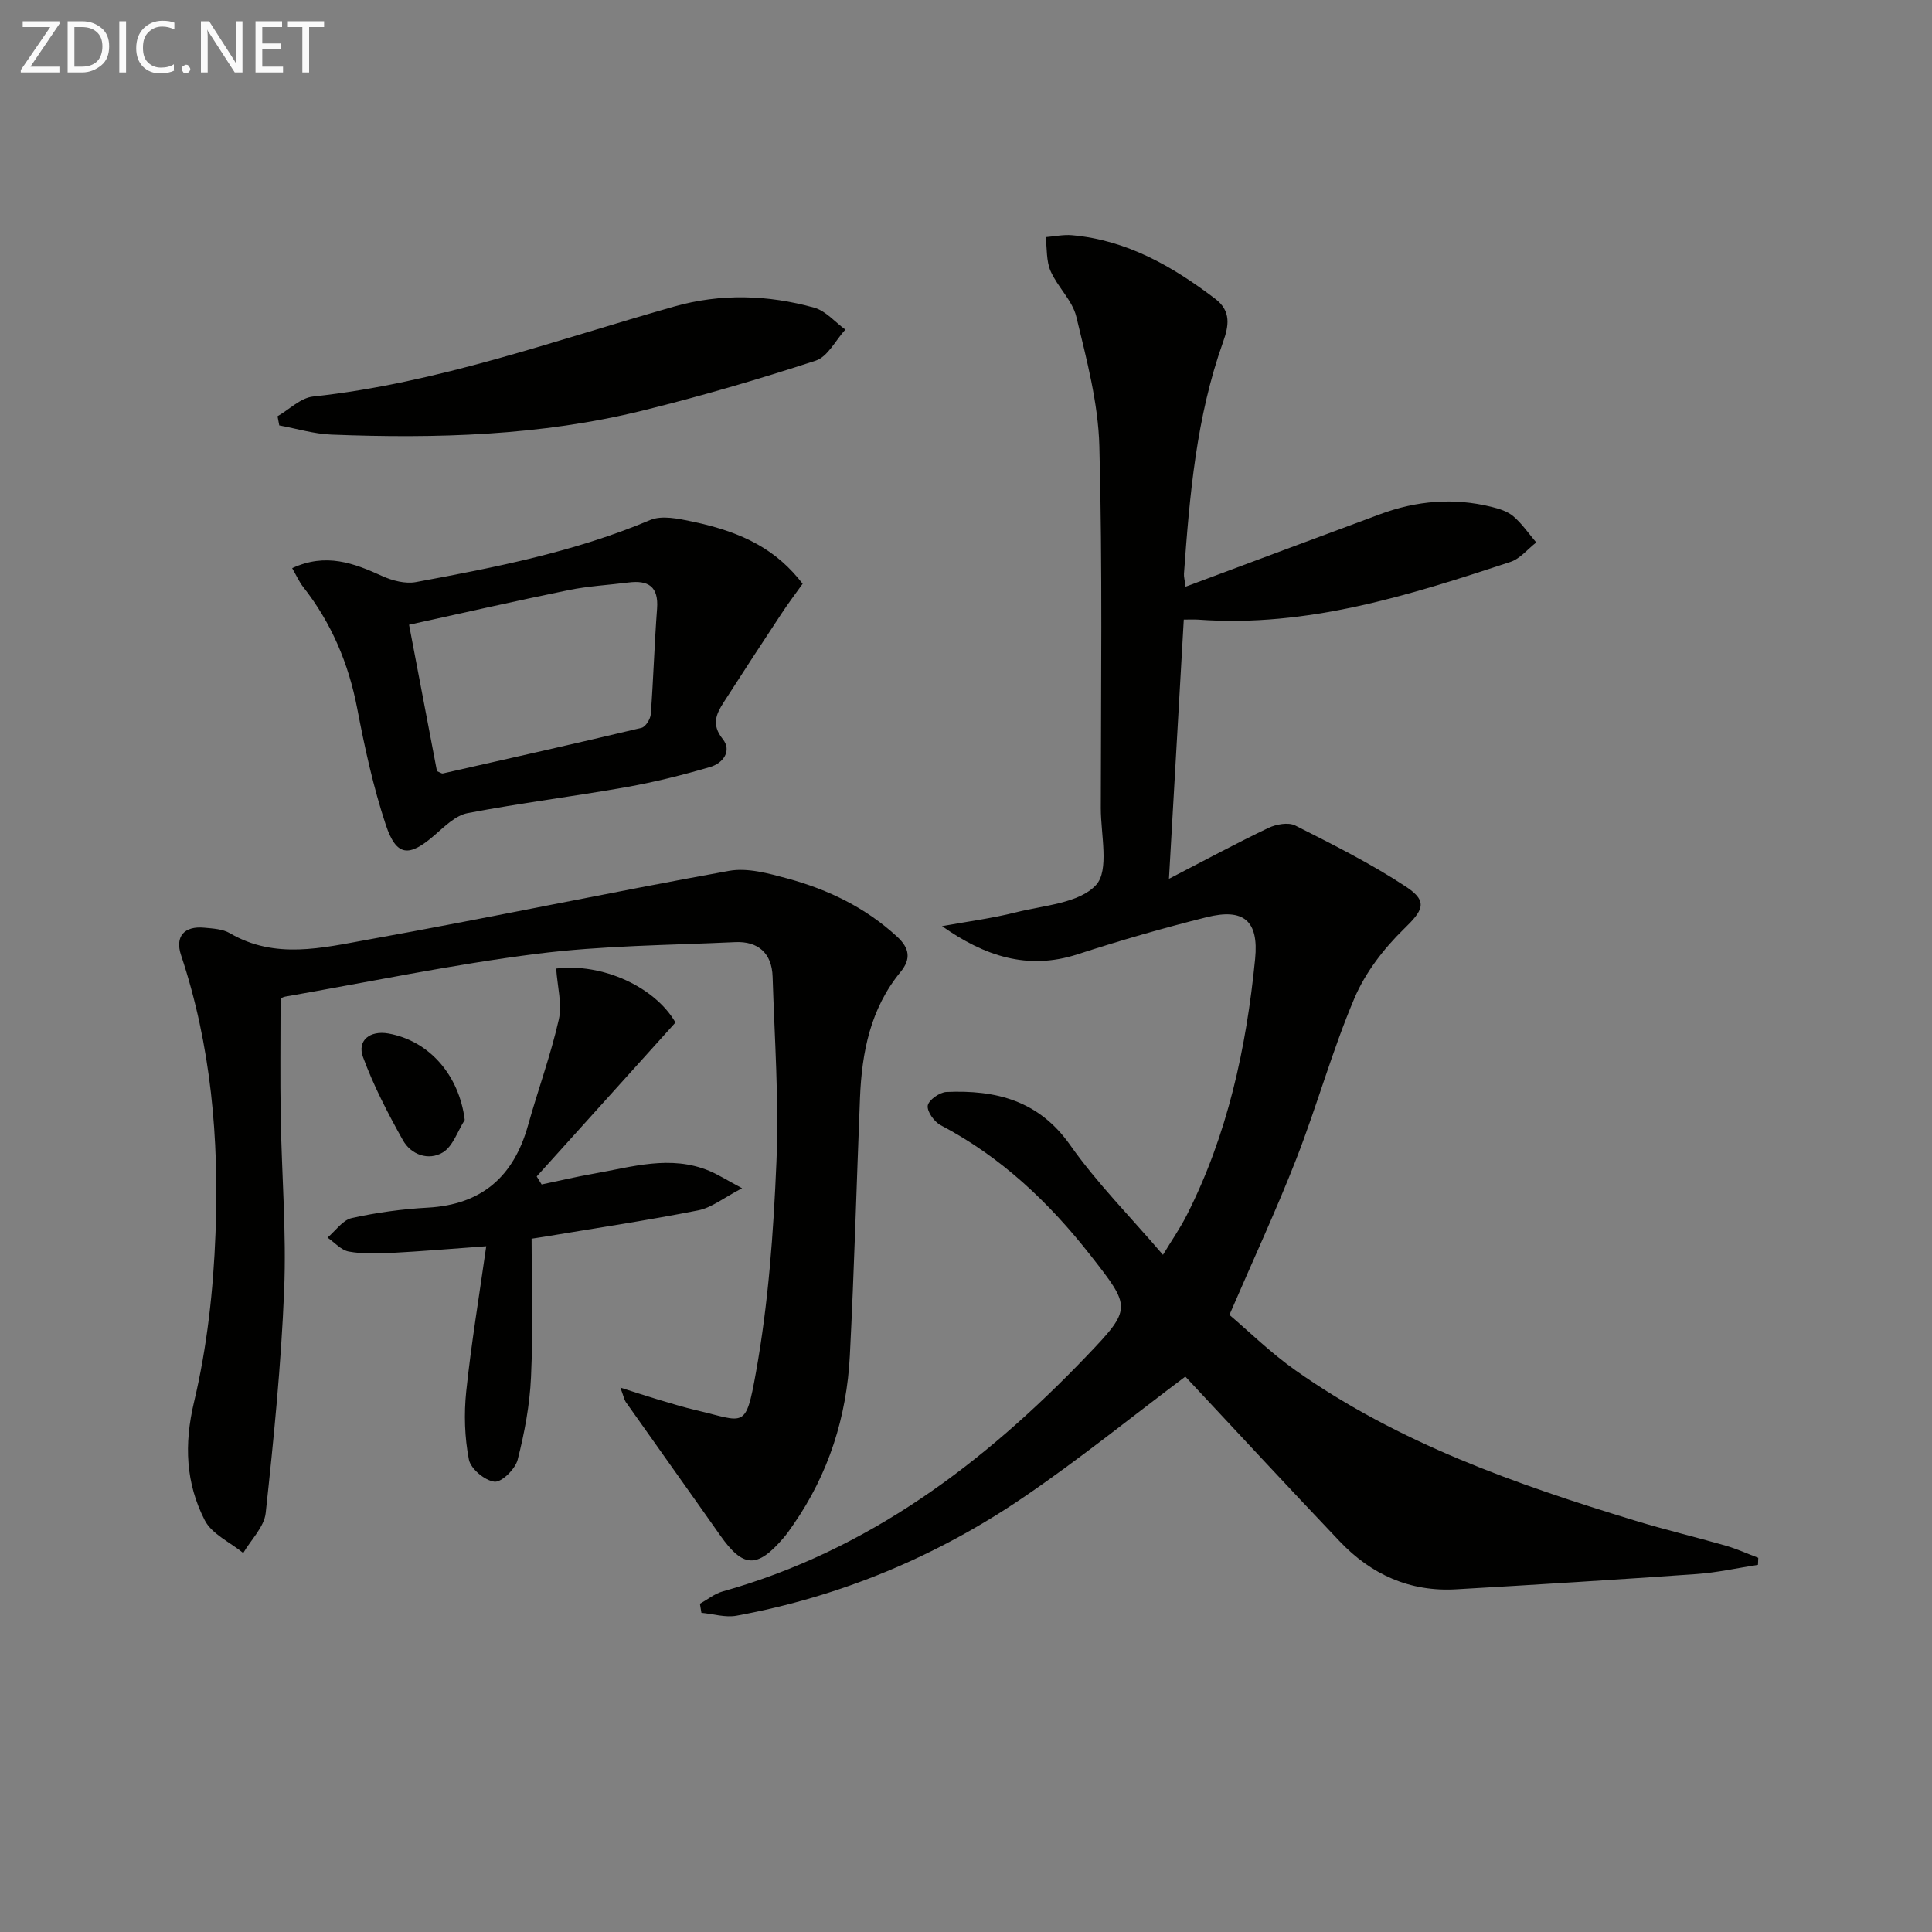 <svg enable-background="new 0 0 400 400" viewBox="0 0 400 400" xmlns="http://www.w3.org/2000/svg"><rect x="0" y="0" width="400" height="400" fill="#808080" stroke="none"/><path d="m245.41 285.01c-11.07 8.31-21.93 17.11-33.45 24.95-18.04 12.29-37.92 20.59-59.46 24.55-2.31.43-4.85-.37-7.28-.6-.1-.62-.2-1.25-.31-1.87 1.56-.87 3.03-2.08 4.71-2.55 30.15-8.46 54.1-26.55 75.33-48.71 9.45-9.87 9.27-10.09.85-20.85-8.6-10.99-18.55-20.41-31.04-26.97-1.33-.7-2.86-2.83-2.68-4.05.17-1.15 2.45-2.77 3.86-2.83 10.23-.45 19.12 1.74 25.63 11 5.52 7.84 12.38 14.74 19.21 22.72 1.79-2.96 3.53-5.47 4.9-8.16 8.48-16.69 12.36-34.66 14.18-53.11.78-7.9-2.36-10.55-10.04-8.63-8.99 2.24-17.91 4.82-26.73 7.68-10.41 3.38-19.36.3-28.05-5.83 5.11-.93 10.28-1.6 15.3-2.86 5.77-1.45 13.1-1.87 16.58-5.66 2.79-3.04.99-10.43.99-15.88.02-25 .36-50-.3-74.98-.24-8.98-2.65-17.98-4.77-26.8-.81-3.37-3.88-6.14-5.33-9.45-.91-2.09-.72-4.66-1.02-7.02 1.82-.15 3.67-.56 5.46-.4 11.37 1.01 20.8 6.43 29.66 13.17 3.36 2.56 2.79 5.63 1.61 8.95-5.53 15.5-6.92 31.71-8.09 47.95-.05.62.15 1.27.33 2.7 13.65-5.09 26.98-10.09 40.33-15.03 7.51-2.78 15.2-3.44 23.01-1.5 1.59.39 3.33.93 4.53 1.96 1.8 1.54 3.18 3.58 4.73 5.41-1.77 1.37-3.34 3.37-5.35 4.03-20.98 6.92-42.04 13.6-64.62 11.95-.8-.06-1.6-.01-3-.01-1.01 17.58-2 34.9-3.07 53.67 7.5-3.88 13.96-7.37 20.58-10.53 1.61-.77 4.13-1.23 5.56-.51 7.8 3.95 15.68 7.88 22.96 12.69 4.66 3.07 3.45 4.94-.47 8.75-4.16 4.05-7.99 9.03-10.24 14.34-4.59 10.82-7.73 22.23-12 33.19-4.09 10.49-8.85 20.72-13.87 32.35 3.87 3.28 8.47 7.81 13.67 11.48 21.34 15.07 45.64 23.6 70.35 31.13 6.19 1.89 12.5 3.38 18.72 5.17 2.3.66 4.5 1.67 6.75 2.52-.02.48-.04.96-.06 1.45-4.25.66-8.47 1.61-12.74 1.91-16.59 1.17-33.18 2.2-49.78 3.16-9.56.55-17.58-3.08-24.08-9.93-10.79-11.35-21.41-22.83-31.96-34.11z" fill="#010100"/><path d="m128.44 287.29c3.17 1.01 5.41 1.76 7.67 2.43 2.7.8 5.4 1.64 8.14 2.28 9.91 2.31 10.11 4.11 12.25-7.8 2.58-14.33 3.64-29.01 4.25-43.59.54-12.77-.39-25.6-.79-38.4-.15-4.85-2.99-7.37-7.75-7.15-13.73.64-27.56.7-41.16 2.43-17.43 2.21-34.68 5.82-52.01 8.85-.47.08-.91.39-.95.41 0 8.31-.11 16.38.03 24.46.2 11.98 1.2 23.98.71 35.92-.62 15.4-2.16 30.78-3.82 46.11-.31 2.9-3.04 5.53-4.65 8.29-2.72-2.23-6.5-3.91-7.97-6.78-3.93-7.68-4.31-15.67-2.21-24.5 2.7-11.36 4-23.21 4.44-34.91.75-19.5-.9-38.87-7.14-57.6-1.29-3.86.68-6.06 4.8-5.67 1.81.17 3.84.27 5.33 1.15 9.34 5.47 19.12 3.02 28.59 1.32 24.96-4.49 49.79-9.73 74.75-14.24 3.83-.69 8.19.53 12.11 1.59 8.42 2.29 16.16 6.03 22.69 12.05 2.56 2.36 2.91 4.6.69 7.3-6.23 7.58-8.01 16.62-8.39 26.08-.71 17.78-1.19 35.57-2.1 53.35-.65 12.67-4.38 24.47-11.7 34.99-.66.95-1.32 1.93-2.08 2.8-5.44 6.32-8.33 6.15-13.07-.59-6.49-9.23-13.06-18.41-19.56-27.63-.32-.5-.43-1.17-1.1-2.95z" fill="#010100"/><path d="m60.49 117.63c7-3.24 12.77-1.04 18.64 1.63 2.11.96 4.8 1.66 6.99 1.25 16.47-3.05 32.9-6.26 48.48-12.84 2.43-1.03 5.85-.29 8.67.3 10.97 2.28 17.7 6.12 22.91 12.89-1.41 1.97-2.98 4.04-4.4 6.21-4.02 6.09-8.01 12.2-11.95 18.34-1.56 2.43-2.57 4.62-.21 7.58 2 2.5.04 5.03-2.57 5.8-5.7 1.67-11.5 3.13-17.35 4.17-10.94 1.94-21.99 3.3-32.89 5.39-2.47.47-4.74 2.74-6.8 4.53-5.31 4.64-7.94 4.5-10.14-2.12-2.59-7.82-4.36-15.95-5.91-24.06-1.79-9.35-5.35-17.76-11.22-25.22-.8-1.03-1.33-2.25-2.25-3.85zm29.98 42.03c.63.25.97.53 1.23.47 13.72-3.1 27.44-6.18 41.12-9.44.84-.2 1.84-1.81 1.92-2.83.54-7.28.75-14.58 1.3-21.86.34-4.57-1.82-5.92-5.93-5.4s-8.27.74-12.32 1.56c-10.95 2.24-21.85 4.72-33.1 7.19 2.05 10.74 3.93 20.62 5.78 30.31z" fill="#010100"/><path d="m115.15 200.53c9.46-1.19 20.41 3.73 24.7 11.17-9.5 10.54-19.11 21.2-28.73 31.87.34.55.68 1.11 1.02 1.66 3.58-.75 7.15-1.6 10.76-2.23 7.95-1.39 15.91-3.94 23.96-.58 1.8.75 3.47 1.82 6.78 3.59-3.79 1.97-6.29 4.03-9.08 4.58-10.56 2.09-21.22 3.68-31.85 5.46-.94.16-1.89.3-2.65.41 0 9.79.32 19.24-.12 28.66-.26 5.75-1.34 11.54-2.77 17.12-.49 1.91-3.32 4.69-4.79 4.53-1.99-.22-4.93-2.67-5.3-4.58-.89-4.59-1.04-9.47-.55-14.14 1.03-9.82 2.66-19.58 4.14-30.03-7.44.54-13.51 1.06-19.6 1.38-2.95.15-5.98.24-8.85-.28-1.59-.29-2.95-1.88-4.41-2.89 1.66-1.4 3.13-3.62 5.01-4.04 5.16-1.15 10.46-1.87 15.74-2.16 11.2-.62 17.8-6.45 20.76-17.03 2.05-7.32 4.69-14.5 6.37-21.9.73-3.2-.29-6.82-.54-10.57z" fill="#010100"/><path d="m57.46 86.18c2.45-1.41 4.79-3.81 7.35-4.08 25.8-2.77 50.03-11.63 74.75-18.63 9.66-2.74 19.42-2.44 29.01.23 2.39.66 4.31 2.98 6.45 4.54-2.02 2.21-3.65 5.62-6.14 6.43-11.81 3.86-23.77 7.36-35.84 10.34-21.16 5.22-42.77 5.82-64.43 4.97-3.61-.14-7.19-1.24-10.79-1.9-.11-.63-.23-1.26-.36-1.9z" fill="#010100"/><path d="m96.22 231.87c-1.48 2.32-2.45 5.48-4.56 6.74-2.91 1.74-6.54.5-8.24-2.54-3.11-5.55-6.07-11.26-8.26-17.21-1.27-3.46 1.45-5.56 5.24-4.89 8.53 1.52 14.67 8.68 15.82 17.9z" fill="#010100"/><g fill="#fafafa"><path d="m12.4 4.8-6.1 9h6v1.2h-8v-.5l6.1-8.9h-5.7v-1.2h7.6v.4z"/><path d="m14 15v-10.6h3c1.6 0 2.9.5 4 1.4s1.6 2.2 1.6 3.8-.5 3-1.6 3.9-2.4 1.5-4 1.5zm1.4-9.4v8.2h1.6c1.3 0 2.4-.4 3.1-1.1s1.1-1.8 1.1-3.1-.4-2.3-1.2-3-1.8-1-3.1-1z"/><path d="m26.1 4.4v10.6h-1.4v-10.6z"/><path d="m36.1 14.6c-.8.4-1.8.6-2.9.6-1.5 0-2.7-.5-3.6-1.4s-1.4-2.2-1.4-3.8c0-1.7.5-3.1 1.5-4.1s2.3-1.6 3.9-1.6c1 0 1.8.1 2.5.4v1.4c-.8-.4-1.6-.6-2.5-.6-1.2 0-2.1.4-2.9 1.2s-1.1 1.8-1.1 3.2c0 1.3.3 2.3 1 3s1.6 1.1 2.7 1.1c1 0 2-.2 2.7-.7v1.3z"/><path d="m37.6 14.3c0-.2.1-.5.3-.6s.4-.3.6-.3c.3 0 .5.1.6.3s.3.4.3.6-.1.4-.3.6-.4.3-.6.3c-.3 0-.5-.1-.6-.3s-.3-.4-.3-.6z"/><path d="m50.2 15h-1.6l-5.3-8.2c-.2-.2-.3-.5-.4-.7 0 .2.1.7.1 1.5v7.4h-1.4v-10.6h1.7l5.2 8.1c.2.4.4.6.4.7 0-.3-.1-.8-.1-1.5v-7.3h1.4z"/><path d="m58.6 15h-5.7v-10.6h5.5v1.2h-4.1v3.4h3.8v1.2h-3.8v3.6h4.3z"/><path d="m67.1 5.6h-3.1v9.4h-1.4v-9.4h-3v-1.2h7.5z"/></g></svg>
